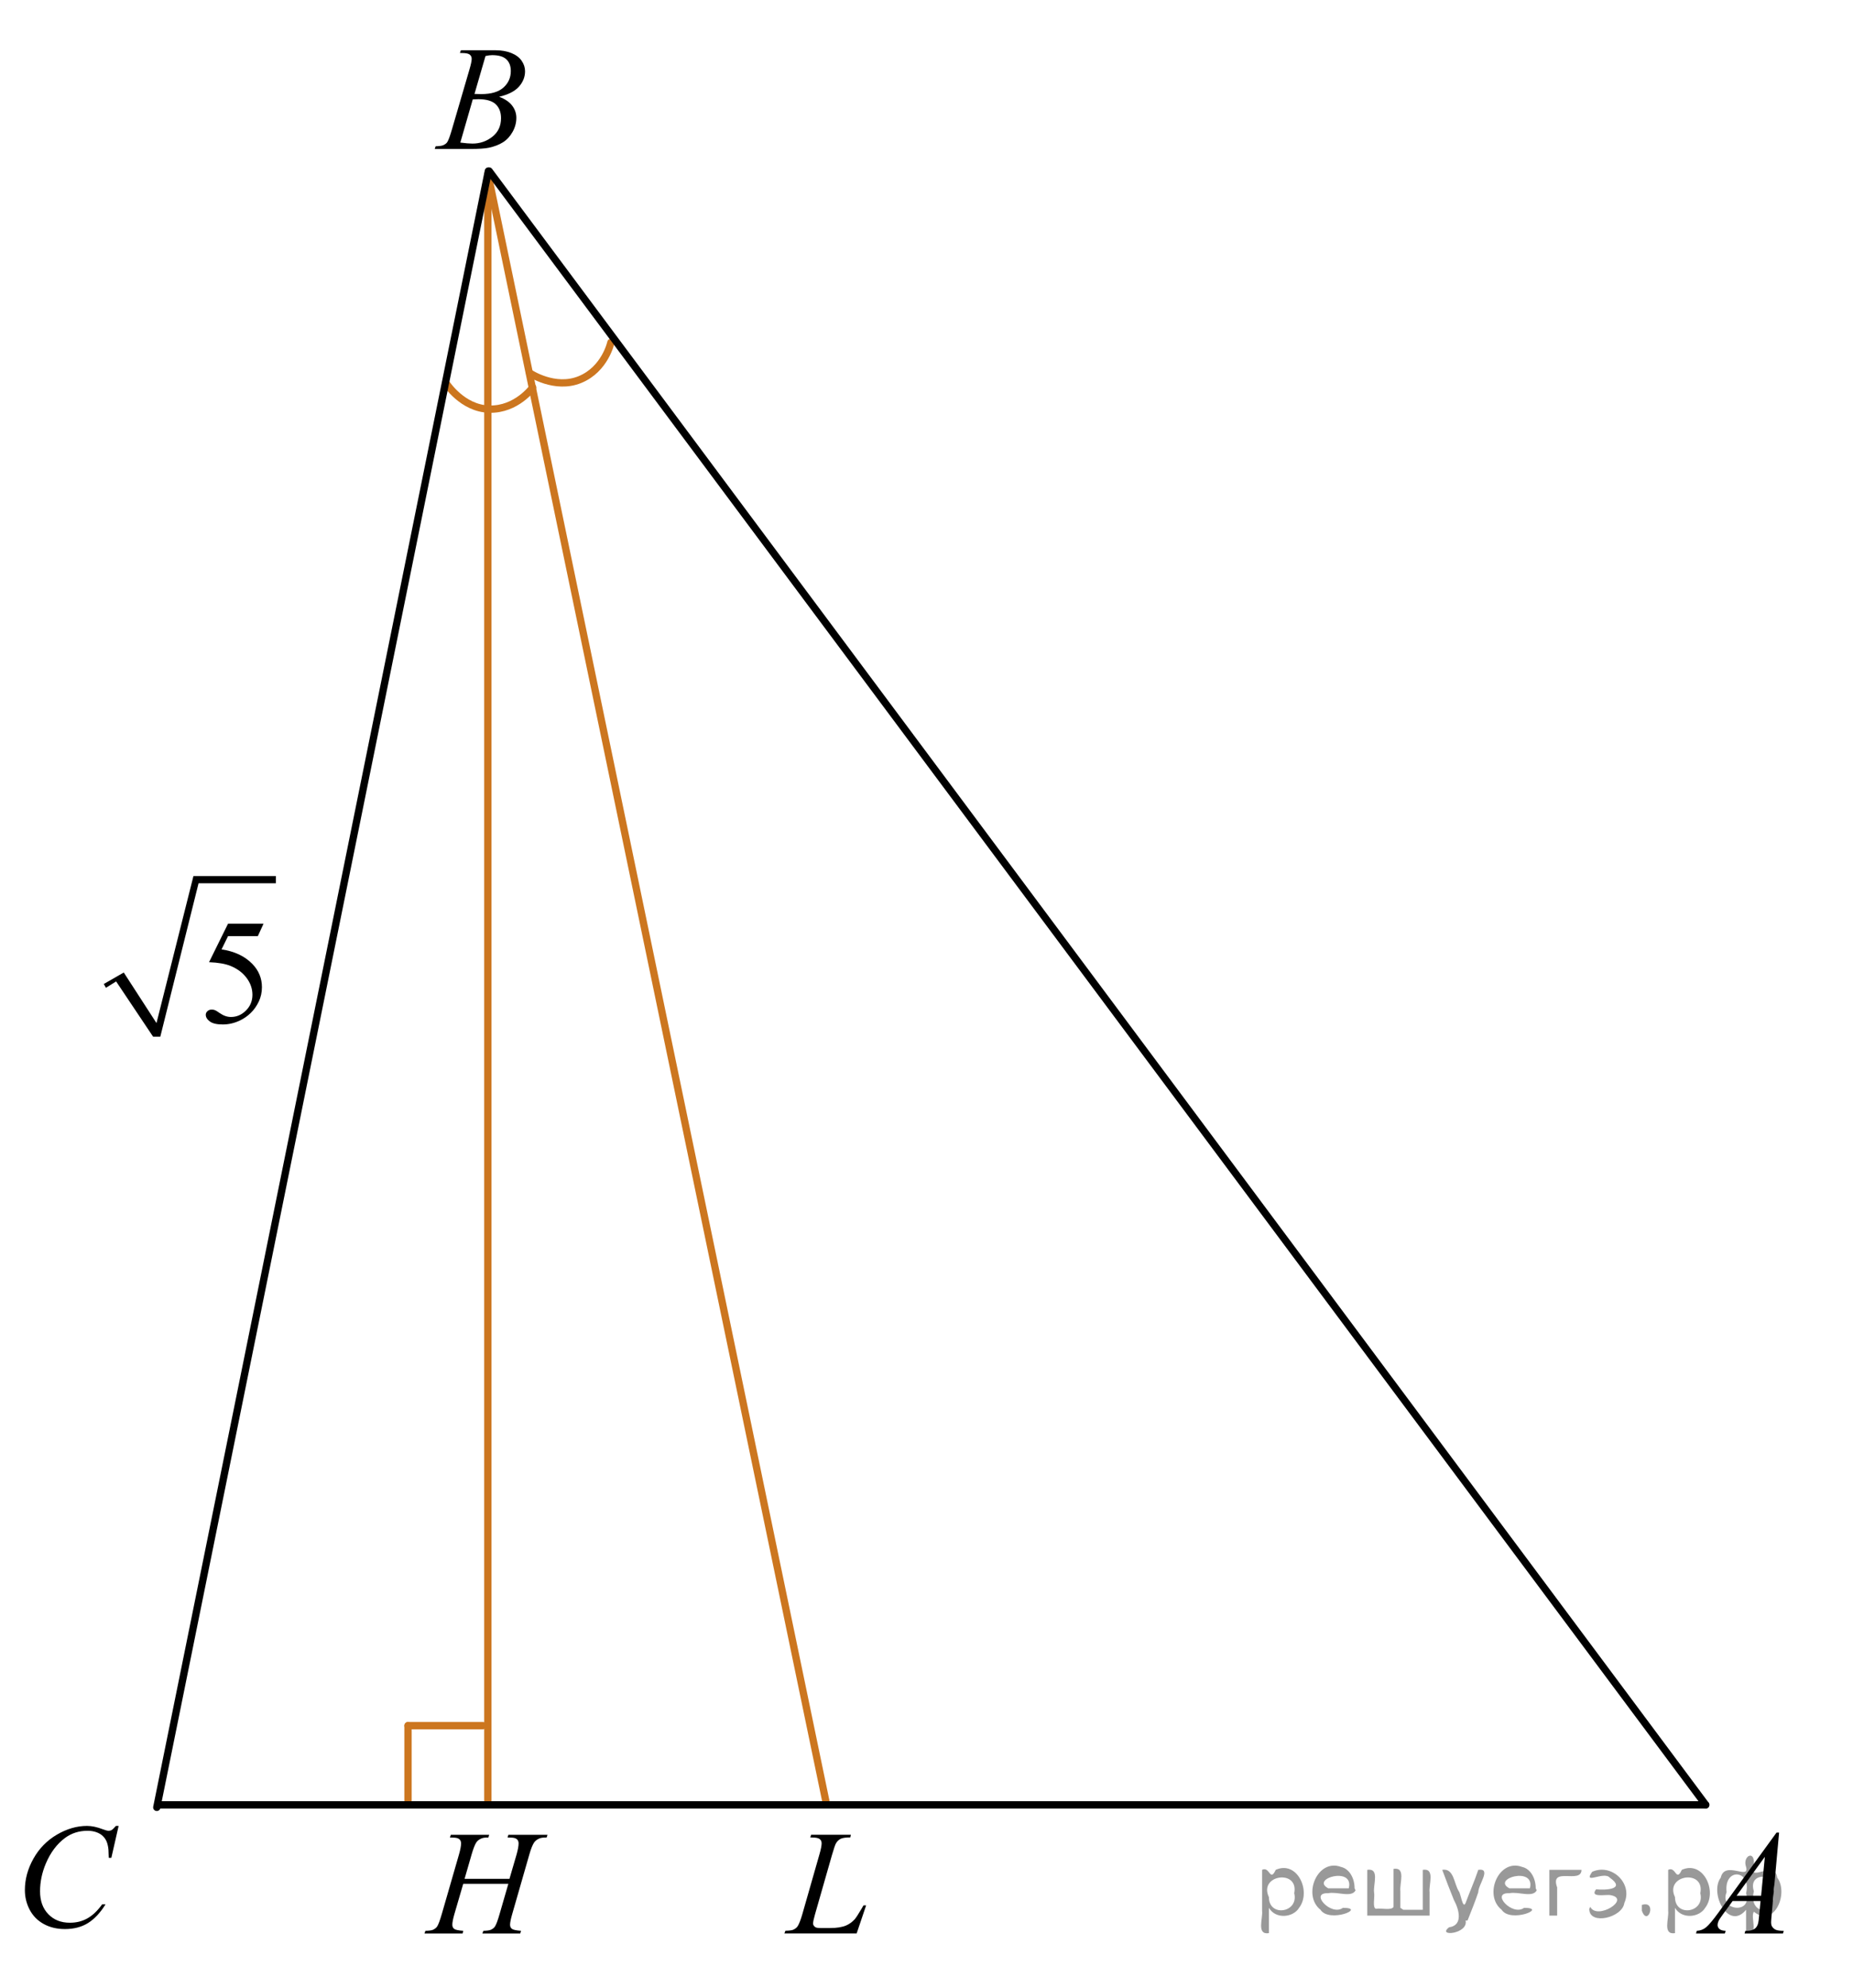 <?xml version="1.0" encoding="utf-8"?>
<!-- Generator: Adobe Illustrator 27.2.0, SVG Export Plug-In . SVG Version: 6.00 Build 0)  -->
<svg version="1.1" id="Слой_1" xmlns="http://www.w3.org/2000/svg" xmlns:xlink="http://www.w3.org/1999/xlink" x="0px" y="0px"
	 width="190.28px" height="204.103px" viewBox="0 0 190.28 204.103" enable-background="new 0 0 190.28 204.103"
	 xml:space="preserve">
<line fill="none" stroke="#CC761F" stroke-width="0.75" stroke-linejoin="round" stroke-miterlimit="8" x1="50.096" y1="17.82" x2="84.936" y2="185.585"/>
<line fill="none" stroke="#CC761F" stroke-width="0.75" stroke-linecap="round" stroke-linejoin="round" stroke-miterlimit="8" x1="50.096" y1="17.898" x2="50.096" y2="184.883"/>
<path fill="none" stroke="#CC761F" stroke-width="0.75" stroke-linecap="round" stroke-linejoin="round" stroke-miterlimit="10" d="
	M45.792,39.319c0,0,1.668,2.632,4.464,2.693c2.797,0.064,4.442-2.226,4.442-2.226"/>
<path fill="none" stroke="#CC761F" stroke-width="0.75" stroke-linecap="round" stroke-linejoin="round" stroke-miterlimit="10" d="
	M54.385,38.295c0,0,2.582,1.744,5.169,0.68c2.589-1.062,3.179-3.819,3.179-3.819"/>
<g>
	
		<line fill="none" stroke="#CC761F" stroke-width="0.75" stroke-linecap="round" stroke-linejoin="round" stroke-miterlimit="10" x1="41.898" y1="184.883" x2="41.898" y2="177.193"/>
	
		<line fill="none" stroke="#CC761F" stroke-width="0.75" stroke-linecap="round" stroke-linejoin="round" stroke-miterlimit="10" x1="41.898" y1="177.193" x2="49.586" y2="177.193"/>
</g>
<line fill="none" stroke="#000000" stroke-width="0.75" stroke-linecap="round" stroke-linejoin="round" stroke-miterlimit="8" x1="16.231" y1="185.326" x2="175.156" y2="185.326"/>
<line fill="none" stroke="#000000" stroke-width="0.75" stroke-linecap="round" stroke-linejoin="round" stroke-miterlimit="8" x1="50.227" y1="17.561" x2="175.156" y2="185.326"/>
<line fill="none" stroke="#000000" stroke-width="0.75" stroke-linecap="round" stroke-linejoin="round" stroke-miterlimit="8" x1="50.149" y1="17.561" x2="16.101" y2="185.585"/>
<g>
	<g>
		<g>
			<g>
				<g>
					<g>
						<g>
							<g>
								<g>
									<g>
										<g>
											<g>
												<g>
													<defs>
														<rect id="SVGID_1_" x="171.186" y="184.624" width="15.125" height="16.694"/>
													</defs>
													<clipPath id="SVGID_00000013905259120874205940000003593167199902216326_">
														<use xlink:href="#SVGID_1_"  overflow="visible"/>
													</clipPath>
													<g clip-path="url(#SVGID_00000013905259120874205940000003593167199902216326_)">
														<g enable-background="new    ">
															<path d="M182.69,188.172l-0.761,8.431c-0.039,0.394-0.059,0.652-0.059,0.777
																c0,0.199,0.036,0.351,0.11,0.456c0.094,0.144,0.221,0.251,0.381,0.321
																c0.159,0.069,0.429,0.104,0.809,0.104l-0.081,0.276h-3.944l0.081-0.276h0.17
																c0.32,0,0.581-0.07,0.783-0.209c0.143-0.095,0.253-0.252,0.332-0.472
																c0.055-0.154,0.105-0.518,0.155-1.091l0.118-1.285h-2.866l-1.019,1.397
																c-0.231,0.314-0.377,0.539-0.435,0.676c-0.06,0.138-0.089,0.266-0.089,0.386
																c0,0.159,0.064,0.296,0.191,0.41c0.129,0.115,0.34,0.178,0.636,0.188l-0.081,0.276h-2.962
																l0.081-0.276c0.364-0.015,0.685-0.139,0.964-0.37s0.693-0.727,1.244-1.483l5.982-8.236H182.69z
																 M181.228,190.661l-2.903,3.999h2.519L181.228,190.661z"/>
														</g>
													</g>
												</g>
											</g>
										</g>
									</g>
								</g>
							</g>
						</g>
					</g>
				</g>
			</g>
		</g>
	</g>
</g>
<g>
	<g>
		<g>
			<g>
				<g>
					<g>
						<g>
							<g>
								<g>
									<g>
										<g>
											<g>
												<g>
													<g>
														<defs>
															
																<rect id="SVGID_00000116215849993696115950000002293070811850241674_" x="42.023" y="1.384" width="15.124" height="16.695"/>
														</defs>
														<clipPath id="SVGID_00000000200645027376392400000004498996214688159418_">
															<use xlink:href="#SVGID_00000116215849993696115950000002293070811850241674_"  overflow="visible"/>
														</clipPath>
														<g clip-path="url(#SVGID_00000000200645027376392400000004498996214688159418_)">
															<g enable-background="new    ">
																<path d="M47.225,5.439l0.103-0.277h3.575c0.601,0,1.136,0.095,1.606,0.284s0.822,0.454,1.056,0.792
																	s0.351,0.697,0.351,1.076c0,0.583-0.208,1.11-0.624,1.581s-1.094,0.818-2.034,1.042
																	c0.606,0.231,1.051,0.534,1.336,0.912c0.286,0.379,0.428,0.795,0.428,1.248
																	c0,0.504-0.128,0.984-0.384,1.442c-0.256,0.459-0.585,0.815-0.986,1.069
																	c-0.401,0.254-0.885,0.44-1.451,0.56c-0.404,0.085-1.034,0.127-1.891,0.127h-3.67l0.096-0.276
																	c0.384-0.01,0.645-0.048,0.783-0.112c0.197-0.085,0.337-0.196,0.421-0.336
																	c0.118-0.19,0.276-0.623,0.473-1.301l1.794-6.136c0.153-0.518,0.229-0.882,0.229-1.091
																	c0-0.185-0.068-0.33-0.203-0.438C48.098,5.5,47.84,5.446,47.461,5.446
																	C47.377,5.446,47.299,5.444,47.225,5.439z M47.269,14.64c0.532,0.069,0.948,0.104,1.248,0.104
																	c0.768,0,1.449-0.234,2.042-0.703c0.593-0.468,0.89-1.103,0.89-1.905
																	c0-0.613-0.184-1.092-0.55-1.435s-0.959-0.516-1.776-0.516c-0.158,0-0.35,0.008-0.576,0.022
																	L47.269,14.64z M48.724,9.646c0.32,0.01,0.551,0.016,0.694,0.016c1.024,0,1.786-0.227,2.286-0.677
																	c0.499-0.451,0.75-1.015,0.75-1.693c0-0.513-0.153-0.913-0.458-1.2s-0.792-0.43-1.462-0.43
																	c-0.177,0-0.403,0.03-0.679,0.09L48.724,9.646z"/>
															</g>
														</g>
													</g>
												</g>
											</g>
										</g>
									</g>
								</g>
							</g>
						</g>
					</g>
				</g>
			</g>
		</g>
	</g>
</g>
<g>
	<g>
		<g>
			<g>
				<g>
					<g>
						<g>
							<g>
								<g>
									<g>
										<g>
											<g>
												<g>
													<g>
														<defs>
															
																<rect id="SVGID_00000081632306943139129740000000116734767781758395_" x="-0.541" y="183.931" width="16.51" height="18.079"/>
														</defs>
														<clipPath id="SVGID_00000071518878409864989640000001988024153647897988_">
															<use xlink:href="#SVGID_00000081632306943139129740000000116734767781758395_"  overflow="visible"/>
														</clipPath>
														<g clip-path="url(#SVGID_00000071518878409864989640000001988024153647897988_)">
															<g enable-background="new    ">
																<path d="M12.181,187.487l-0.747,3.279h-0.266l-0.03-0.821c-0.025-0.299-0.081-0.565-0.17-0.8
																	c-0.089-0.233-0.222-0.436-0.399-0.608s-0.401-0.307-0.672-0.403s-0.571-0.145-0.901-0.145
																	c-0.882,0-1.653,0.244-2.312,0.731c-0.842,0.623-1.502,1.502-1.98,2.637
																	c-0.394,0.936-0.591,1.886-0.591,2.847c0,0.981,0.283,1.764,0.85,2.349s1.303,0.878,2.209,0.878
																	c0.685,0,1.294-0.154,1.829-0.464c0.535-0.309,1.031-0.784,1.489-1.426h0.348
																	c-0.542,0.871-1.143,1.512-1.803,1.923c-0.66,0.411-1.451,0.616-2.372,0.616
																	c-0.817,0-1.542-0.173-2.172-0.519c-0.631-0.347-1.111-0.833-1.441-1.461
																	c-0.33-0.627-0.495-1.302-0.495-2.023c0-1.105,0.293-2.182,0.879-3.228
																	c0.586-1.046,1.39-1.867,2.412-2.465s2.053-0.896,3.092-0.896c0.488,0,1.034,0.117,1.64,0.352
																	c0.266,0.1,0.458,0.149,0.576,0.149s0.222-0.025,0.31-0.075c0.088-0.05,0.236-0.191,0.443-0.426
																	H12.181z"/>
															</g>
														</g>
													</g>
												</g>
											</g>
										</g>
									</g>
								</g>
							</g>
						</g>
					</g>
				</g>
			</g>
		</g>
	</g>
</g>
<g>
	<g>
		<g>
			<g>
				<g>
					<g>
						<g>
							<g>
								<g>
									<g>
										<g>
											<g>
												<g>
													<g>
														<defs>
															
																<rect id="SVGID_00000092439301899392582250000003219549080571774084_" x="41.029" y="184.622" width="19.2" height="16.697"/>
														</defs>
														<clipPath id="SVGID_00000126294498694631731740000015862504658595305621_">
															<use xlink:href="#SVGID_00000092439301899392582250000003219549080571774084_"  overflow="visible"/>
														</clipPath>
														<g clip-path="url(#SVGID_00000126294498694631731740000015862504658595305621_)">
															<g enable-background="new    ">
																<path d="M47.706,192.923h4.611l0.73-2.504c0.137-0.488,0.206-0.866,0.206-1.136
																	c0-0.13-0.031-0.24-0.092-0.333c-0.061-0.092-0.156-0.16-0.284-0.205
																	c-0.128-0.045-0.378-0.067-0.751-0.067l0.074-0.276h4.022l-0.088,0.276
																	c-0.339-0.005-0.592,0.03-0.759,0.104c-0.236,0.104-0.41,0.239-0.523,0.404
																	c-0.162,0.233-0.327,0.644-0.494,1.232l-1.76,6.122c-0.147,0.508-0.221,0.872-0.221,1.091
																	c0,0.19,0.065,0.333,0.195,0.43c0.13,0.098,0.44,0.163,0.932,0.198l-0.081,0.276h-3.889
																	l0.103-0.276c0.383-0.01,0.638-0.045,0.766-0.104c0.196-0.09,0.339-0.204,0.427-0.344
																	c0.127-0.194,0.285-0.618,0.471-1.27l0.899-3.103h-4.633l-0.906,3.103
																	c-0.143,0.498-0.213,0.861-0.213,1.091c0,0.19,0.064,0.333,0.191,0.43
																	c0.127,0.098,0.437,0.163,0.928,0.198l-0.059,0.276h-3.919l0.096-0.276
																	c0.388-0.01,0.646-0.045,0.774-0.104c0.196-0.09,0.341-0.204,0.435-0.344
																	c0.127-0.205,0.285-0.628,0.471-1.27l1.768-6.122c0.142-0.498,0.213-0.877,0.213-1.136
																	c0-0.13-0.031-0.24-0.092-0.333c-0.061-0.092-0.157-0.16-0.288-0.205
																	c-0.13-0.045-0.384-0.067-0.762-0.067l0.088-0.276h3.941l-0.081,0.276
																	c-0.329-0.005-0.572,0.03-0.729,0.104c-0.231,0.1-0.4,0.232-0.508,0.397
																	c-0.147,0.219-0.31,0.633-0.486,1.24L47.706,192.923z"/>
															</g>
														</g>
													</g>
												</g>
											</g>
										</g>
									</g>
								</g>
							</g>
						</g>
					</g>
				</g>
			</g>
		</g>
	</g>
</g>
<g>
	<g>
		<g>
			<g>
				<g>
					<g>
						<g>
							<g>
								<g>
									<g>
										<g>
											<g>
												<g>
													<g>
														<defs>
															
																<rect id="SVGID_00000012445197144517596830000005349680125143164092_" x="78.069" y="184.621" width="13.734" height="16.699"/>
														</defs>
														<clipPath id="SVGID_00000152224128525139726840000004106848020825383574_">
															<use xlink:href="#SVGID_00000012445197144517596830000005349680125143164092_"  overflow="visible"/>
														</clipPath>
														<g clip-path="url(#SVGID_00000152224128525139726840000004106848020825383574_)">
															<g enable-background="new    ">
																<path d="M87.968,198.529h-7.419l0.103-0.276c0.394-0.01,0.657-0.042,0.79-0.098
																	c0.206-0.09,0.359-0.206,0.458-0.351c0.152-0.23,0.315-0.644,0.487-1.241l1.764-6.166
																	c0.147-0.508,0.221-0.882,0.221-1.121c0-0.19-0.067-0.336-0.203-0.44
																	c-0.136-0.104-0.39-0.157-0.764-0.157c-0.084,0-0.15-0.002-0.199-0.008l0.088-0.276h4.082
																	l-0.059,0.276c-0.458,0-0.783,0.045-0.975,0.135s-0.352,0.237-0.48,0.441
																	c-0.088,0.134-0.234,0.553-0.435,1.255l-1.734,6.061c-0.133,0.459-0.2,0.777-0.2,0.957
																	c0,0.119,0.066,0.234,0.2,0.344c0.084,0.074,0.273,0.112,0.568,0.112h0.967
																	c0.704,0,1.262-0.09,1.676-0.27c0.305-0.135,0.585-0.336,0.841-0.606
																	c0.138-0.149,0.381-0.52,0.731-1.113l0.192-0.337h0.273L87.968,198.529z"/>
															</g>
														</g>
													</g>
												</g>
											</g>
										</g>
									</g>
								</g>
							</g>
						</g>
					</g>
				</g>
			</g>
		</g>
	</g>
</g>
<g>
	<g>
		<defs>
			
				<rect id="SVGID_00000078006584828838365920000016797003825521533097_" x="7.714" y="86.775" width="23.846" height="23.846"/>
		</defs>
		<clipPath id="SVGID_00000060734594810718320940000011073414864921341615_">
			<use xlink:href="#SVGID_00000078006584828838365920000016797003825521533097_"  overflow="visible"/>
		</clipPath>
		<g clip-path="url(#SVGID_00000060734594810718320940000011073414864921341615_)">
		</g>
	</g>
	<g>
		<defs>
			<polygon id="SVGID_00000003818837858238775310000018220561564839487676_" points="7.866,110.593 31.602,110.593 
				31.602,86.857 7.866,86.857 7.866,110.593 			"/>
		</defs>
		<clipPath id="SVGID_00000076594120998039556120000017243301261241074594_">
			<use xlink:href="#SVGID_00000003818837858238775310000018220561564839487676_"  overflow="visible"/>
		</clipPath>
		
			<line clip-path="url(#SVGID_00000076594120998039556120000017243301261241074594_)" fill="none" stroke="#000000" stroke-width="0" stroke-linecap="square" stroke-miterlimit="10" x1="10.746" y1="101.212" x2="12.317" y2="100.296"/>
		
			<line clip-path="url(#SVGID_00000076594120998039556120000017243301261241074594_)" fill="none" stroke="#000000" stroke-width="0" stroke-linecap="square" stroke-miterlimit="10" x1="12.317" y1="100.296" x2="16.069" y2="106.448"/>
		
			<line clip-path="url(#SVGID_00000076594120998039556120000017243301261241074594_)" fill="none" stroke="#000000" stroke-width="0" stroke-linecap="square" stroke-miterlimit="10" x1="16.069" y1="106.448" x2="20.127" y2="90.304"/>
		
			<line clip-path="url(#SVGID_00000076594120998039556120000017243301261241074594_)" fill="none" stroke="#000000" stroke-width="0" stroke-linecap="square" stroke-miterlimit="10" x1="20.127" y1="90.304" x2="28.33" y2="90.304"/>
		
			<polygon clip-path="url(#SVGID_00000076594120998039556120000017243301261241074594_)" fill-rule="evenodd" clip-rule="evenodd" points="
			10.659,101.038 12.709,99.86 16.069,105.052 19.865,89.955 28.33,89.955 28.33,90.697 20.389,90.697 
			16.462,106.448 15.72,106.448 11.924,100.776 10.877,101.43 		"/>
		<g clip-path="url(#SVGID_00000076594120998039556120000017243301261241074594_)">
			<path d="M27.063,94.848l-0.585,1.274h-3.06l-0.668,1.365c1.325,0.195,2.375,0.688,3.15,1.478
				c0.664,0.68,0.997,1.48,0.997,2.399c0,0.535-0.108,1.03-0.326,1.485s-0.491,0.842-0.821,1.162
				s-0.697,0.577-1.103,0.772c-0.575,0.274-1.165,0.412-1.77,0.412c-0.61,0-1.054-0.103-1.331-0.31
				c-0.277-0.208-0.416-0.436-0.416-0.686c0-0.14,0.057-0.264,0.172-0.371s0.26-0.161,0.435-0.161
				c0.13,0,0.243,0.019,0.341,0.06s0.264,0.143,0.499,0.308c0.375,0.26,0.755,0.39,1.14,0.39
				c0.585,0,1.099-0.221,1.541-0.663s0.664-0.981,0.664-1.616c0-0.615-0.198-1.188-0.593-1.722
				c-0.396-0.532-0.94-0.943-1.635-1.233c-0.545-0.225-1.287-0.354-2.228-0.39l1.95-3.952H27.063z"/>
		</g>
	</g>
</g>
<g style="stroke:none;fill:#000;fill-opacity:0.4" > <path d="m 130.3,196.0 c 0,0.8 0,1.6 0,2.5 -1.3,0.2 -0.6,-1.5 -0.7,-2.3 0,-1.4 0,-2.8 0,-4.2 0.8,-0.4 0.8,1.3 1.4,0.0 2.2,-1.0 3.7,2.2 2.4,3.9 -0.6,1.0 -2.4,1.2 -3.1,0.0 z m 2.6,-1.6 c 0.5,-2.5 -3.7,-1.9 -2.6,0.4 0.0,2.1 3.1,1.6 2.6,-0.4 z" /> <path d="m 139.2,194.1 c -0.4,0.8 -1.9,0.1 -2.8,0.3 -2.0,-0.1 0.3,2.4 1.5,1.5 2.5,0.0 -1.4,1.6 -2.3,0.2 -1.9,-1.5 -0.3,-5.3 2.1,-4.4 0.9,0.2 1.4,1.2 1.4,2.2 z m -0.7,-0.2 c 0.6,-2.3 -4.0,-1.0 -2.1,0.0 0.7,0 1.4,-0.0 2.1,-0.0 z" /> <path d="m 144.1,196.1 c 0.6,0 1.3,0 2.0,0 0,-1.3 0,-2.7 0,-4.1 1.3,-0.2 0.6,1.5 0.7,2.3 0,0.8 0,1.6 0,2.4 -2.1,0 -4.2,0 -6.4,0 0,-1.5 0,-3.1 0,-4.7 1.3,-0.2 0.6,1.5 0.7,2.3 0.1,0.5 -0.2,1.6 0.2,1.7 0.5,-0.1 1.6,0.2 1.8,-0.2 0,-1.3 0,-2.6 0,-3.9 1.3,-0.2 0.6,1.5 0.7,2.3 0,0.5 0,1.1 0,1.7 z" /> <path d="m 150.5,197.2 c 0.3,1.4 -3.0,1.7 -1.7,0.7 1.5,-0.2 1.0,-1.9 0.5,-2.8 -0.4,-1.0 -0.8,-2.0 -1.2,-3.1 1.2,-0.2 1.2,1.4 1.7,2.2 0.2,0.2 0.4,1.9 0.7,1.2 0.4,-1.1 0.9,-2.2 1.3,-3.4 1.4,-0.2 0.0,1.5 -0.0,2.3 -0.3,0.9 -0.7,1.9 -1.1,2.9 z" /> <path d="m 157.8,194.1 c -0.4,0.8 -1.9,0.1 -2.8,0.3 -2.0,-0.1 0.3,2.4 1.5,1.5 2.5,0.0 -1.4,1.6 -2.3,0.2 -1.9,-1.5 -0.3,-5.3 2.1,-4.4 0.9,0.2 1.4,1.2 1.4,2.2 z m -0.7,-0.2 c 0.6,-2.3 -4.0,-1.0 -2.1,0.0 0.7,0 1.4,-0.0 2.1,-0.0 z" /> <path d="m 159.1,196.7 c 0,-1.5 0,-3.1 0,-4.7 1.1,0 2.2,0 3.3,0 0.0,1.5 -3.3,-0.4 -2.5,1.8 0,0.9 0,1.9 0,2.9 -0.2,0 -0.5,0 -0.7,0 z" /> <path d="m 163.3,195.8 c 0.7,1.4 4.2,-0.8 2.1,-1.2 -0.5,-0.1 -2.2,0.3 -1.5,-0.6 1.0,0.1 3.1,0.0 1.4,-1.2 -0.6,-0.7 -2.8,0.8 -1.8,-0.6 2.0,-0.9 4.2,1.2 3.3,3.2 -0.2,1.5 -3.5,2.3 -3.6,0.7 l 0,-0.1 0,-0.0 0,0 z" /> <path d="m 168.6,195.6 c 1.6,-0.5 0.6,2.3 -0.0,0.6 -0.0,-0.2 0.0,-0.4 0.0,-0.6 z" /> <path d="m 172.0,196.0 c 0,0.8 0,1.6 0,2.5 -1.3,0.2 -0.6,-1.5 -0.7,-2.3 0,-1.4 0,-2.8 0,-4.2 0.8,-0.4 0.8,1.3 1.4,0.0 2.2,-1.0 3.7,2.2 2.4,3.9 -0.6,1.0 -2.4,1.2 -3.1,0.0 z m 2.6,-1.6 c 0.5,-2.5 -3.7,-1.9 -2.6,0.4 0.0,2.1 3.1,1.6 2.6,-0.4 z" /> <path d="m 177.3,194.3 c -0.8,1.9 2.7,2.3 2.0,0.1 0.6,-2.4 -2.3,-2.7 -2.0,-0.1 z m 2.0,4.2 c 0,-0.8 0,-1.6 0,-2.4 -1.8,2.2 -3.8,-1.7 -2.6,-3.3 0.4,-1.8 3.0,0.3 2.6,-1.1 -0.4,-1.1 0.9,-1.8 0.8,-0.3 -0.7,2.2 2.1,-0.6 2.4,1.4 1.2,1.6 -0.3,5.2 -2.4,3.5 -0.4,0.6 0.6,2.5 -0.8,2.1 z m 2.8,-4.2 c 0.8,-1.9 -2.7,-2.3 -2.0,-0.1 -0.6,2.4 2.3,2.7 2.0,0.1 z" /> </g></svg>

<!--File created and owned by https://sdamgia.ru. Copying is prohibited. All rights reserved.-->
